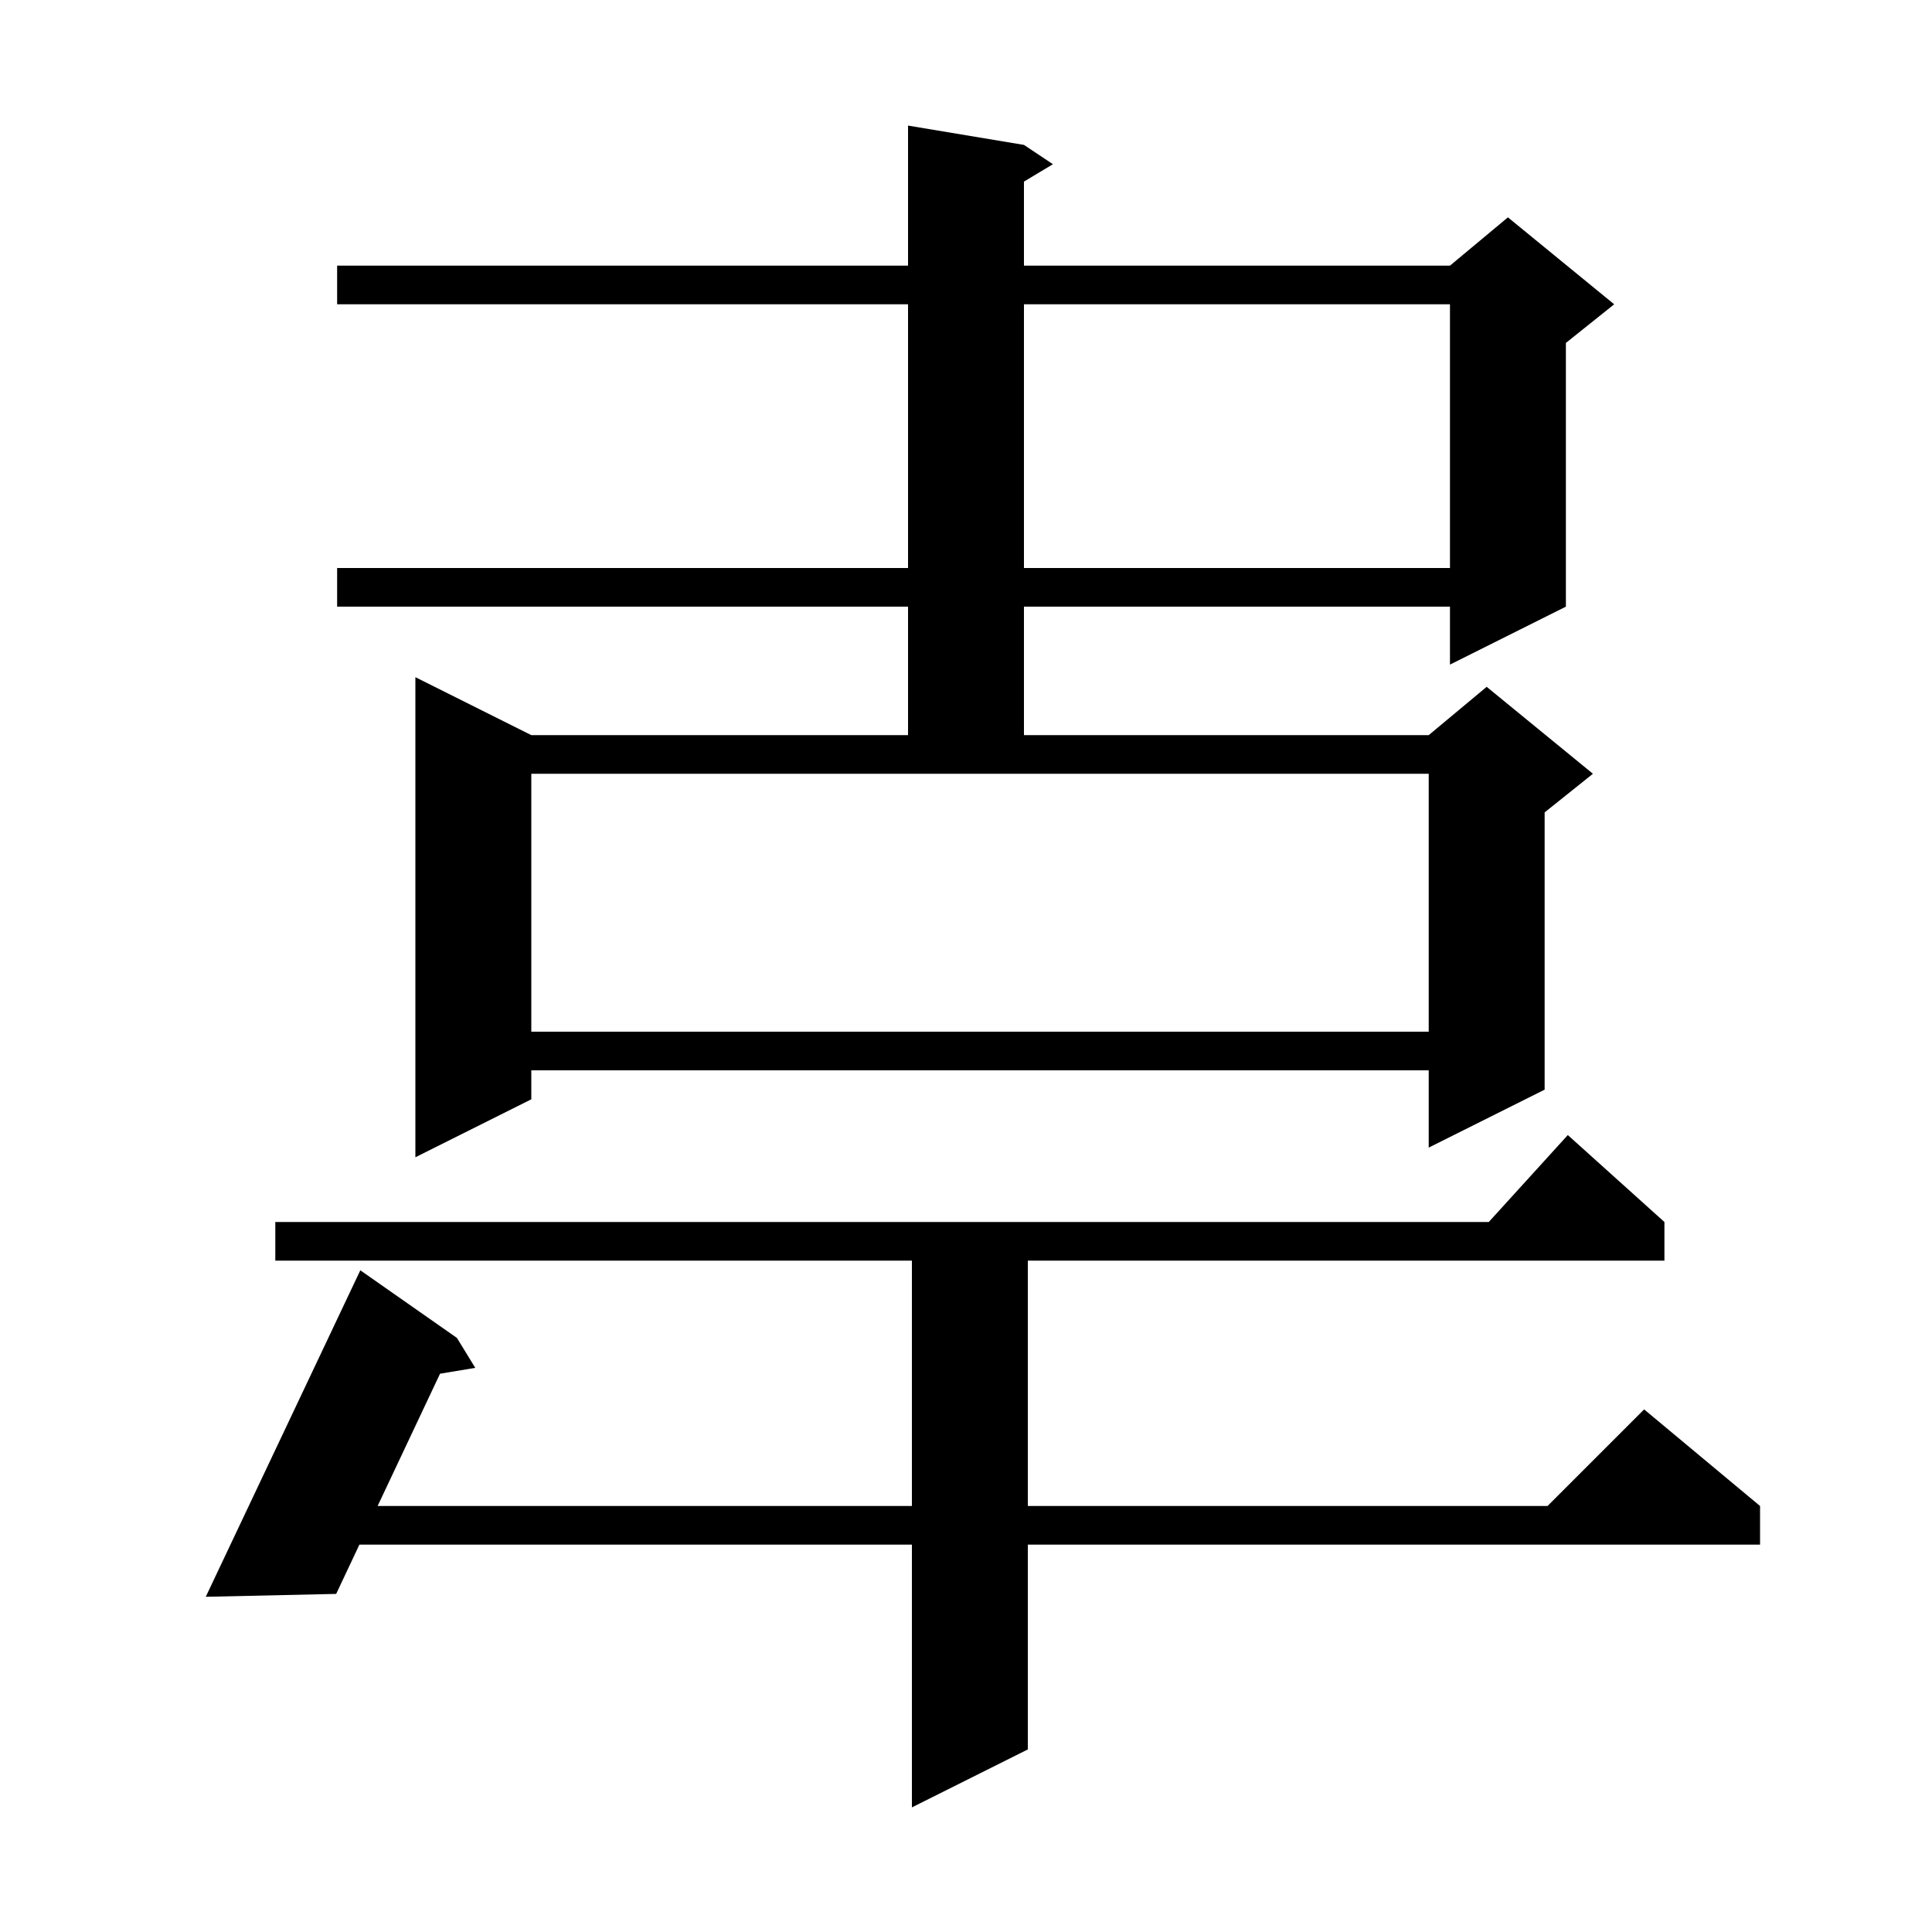 <svg xmlns="http://www.w3.org/2000/svg" xmlns:xlink="http://www.w3.org/1999/xlink" version="1.1" baseProfile="full" viewBox="0 0 200 200" width="200" height="200"><g fill="currentColor"><path d="M 172.3 126.5 L 172.3 130.5 L 106.4 130.5 L 106.4 155.9 L 160.2 155.9 L 170.2 145.9 L 182.2 155.9 L 182.2 159.9 L 106.4 159.9 L 106.4 181.1 L 94.4 187.1 L 94.4 159.9 L 37.206 159.9 L 34.8 165.0 L 21.3 165.3 L 37.3 131.5 L 47.3 138.5 L 49.2 141.6 L 45.551 142.208 L 39.092 155.9 L 94.4 155.9 L 94.4 130.5 L 28.5 130.5 L 28.5 126.5 L 154.118 126.5 L 162.3 117.5 Z M 106.0 15.0 L 109.0 17.0 L 106.0 18.8 L 106.0 27.5 L 150.1 27.5 L 156.1 22.5 L 167.1 31.5 L 162.1 35.5 L 162.1 62.8 L 150.1 68.8 L 150.1 62.8 L 106.0 62.8 L 106.0 76.1 L 147.9 76.1 L 153.9 71.1 L 164.9 80.1 L 159.9 84.1 L 159.9 112.8 L 147.9 118.8 L 147.9 110.8 L 55.0 110.8 L 55.0 113.8 L 43.0 119.8 L 43.0 70.1 L 55.0 76.1 L 94.0 76.1 L 94.0 62.8 L 34.9 62.8 L 34.9 58.8 L 94.0 58.8 L 94.0 31.5 L 34.9 31.5 L 34.9 27.5 L 94.0 27.5 L 94.0 13.0 Z M 55.0 80.1 L 55.0 106.8 L 147.9 106.8 L 147.9 80.1 Z M 106.0 31.5 L 106.0 58.8 L 150.1 58.8 L 150.1 31.5 Z "/></g></svg>
